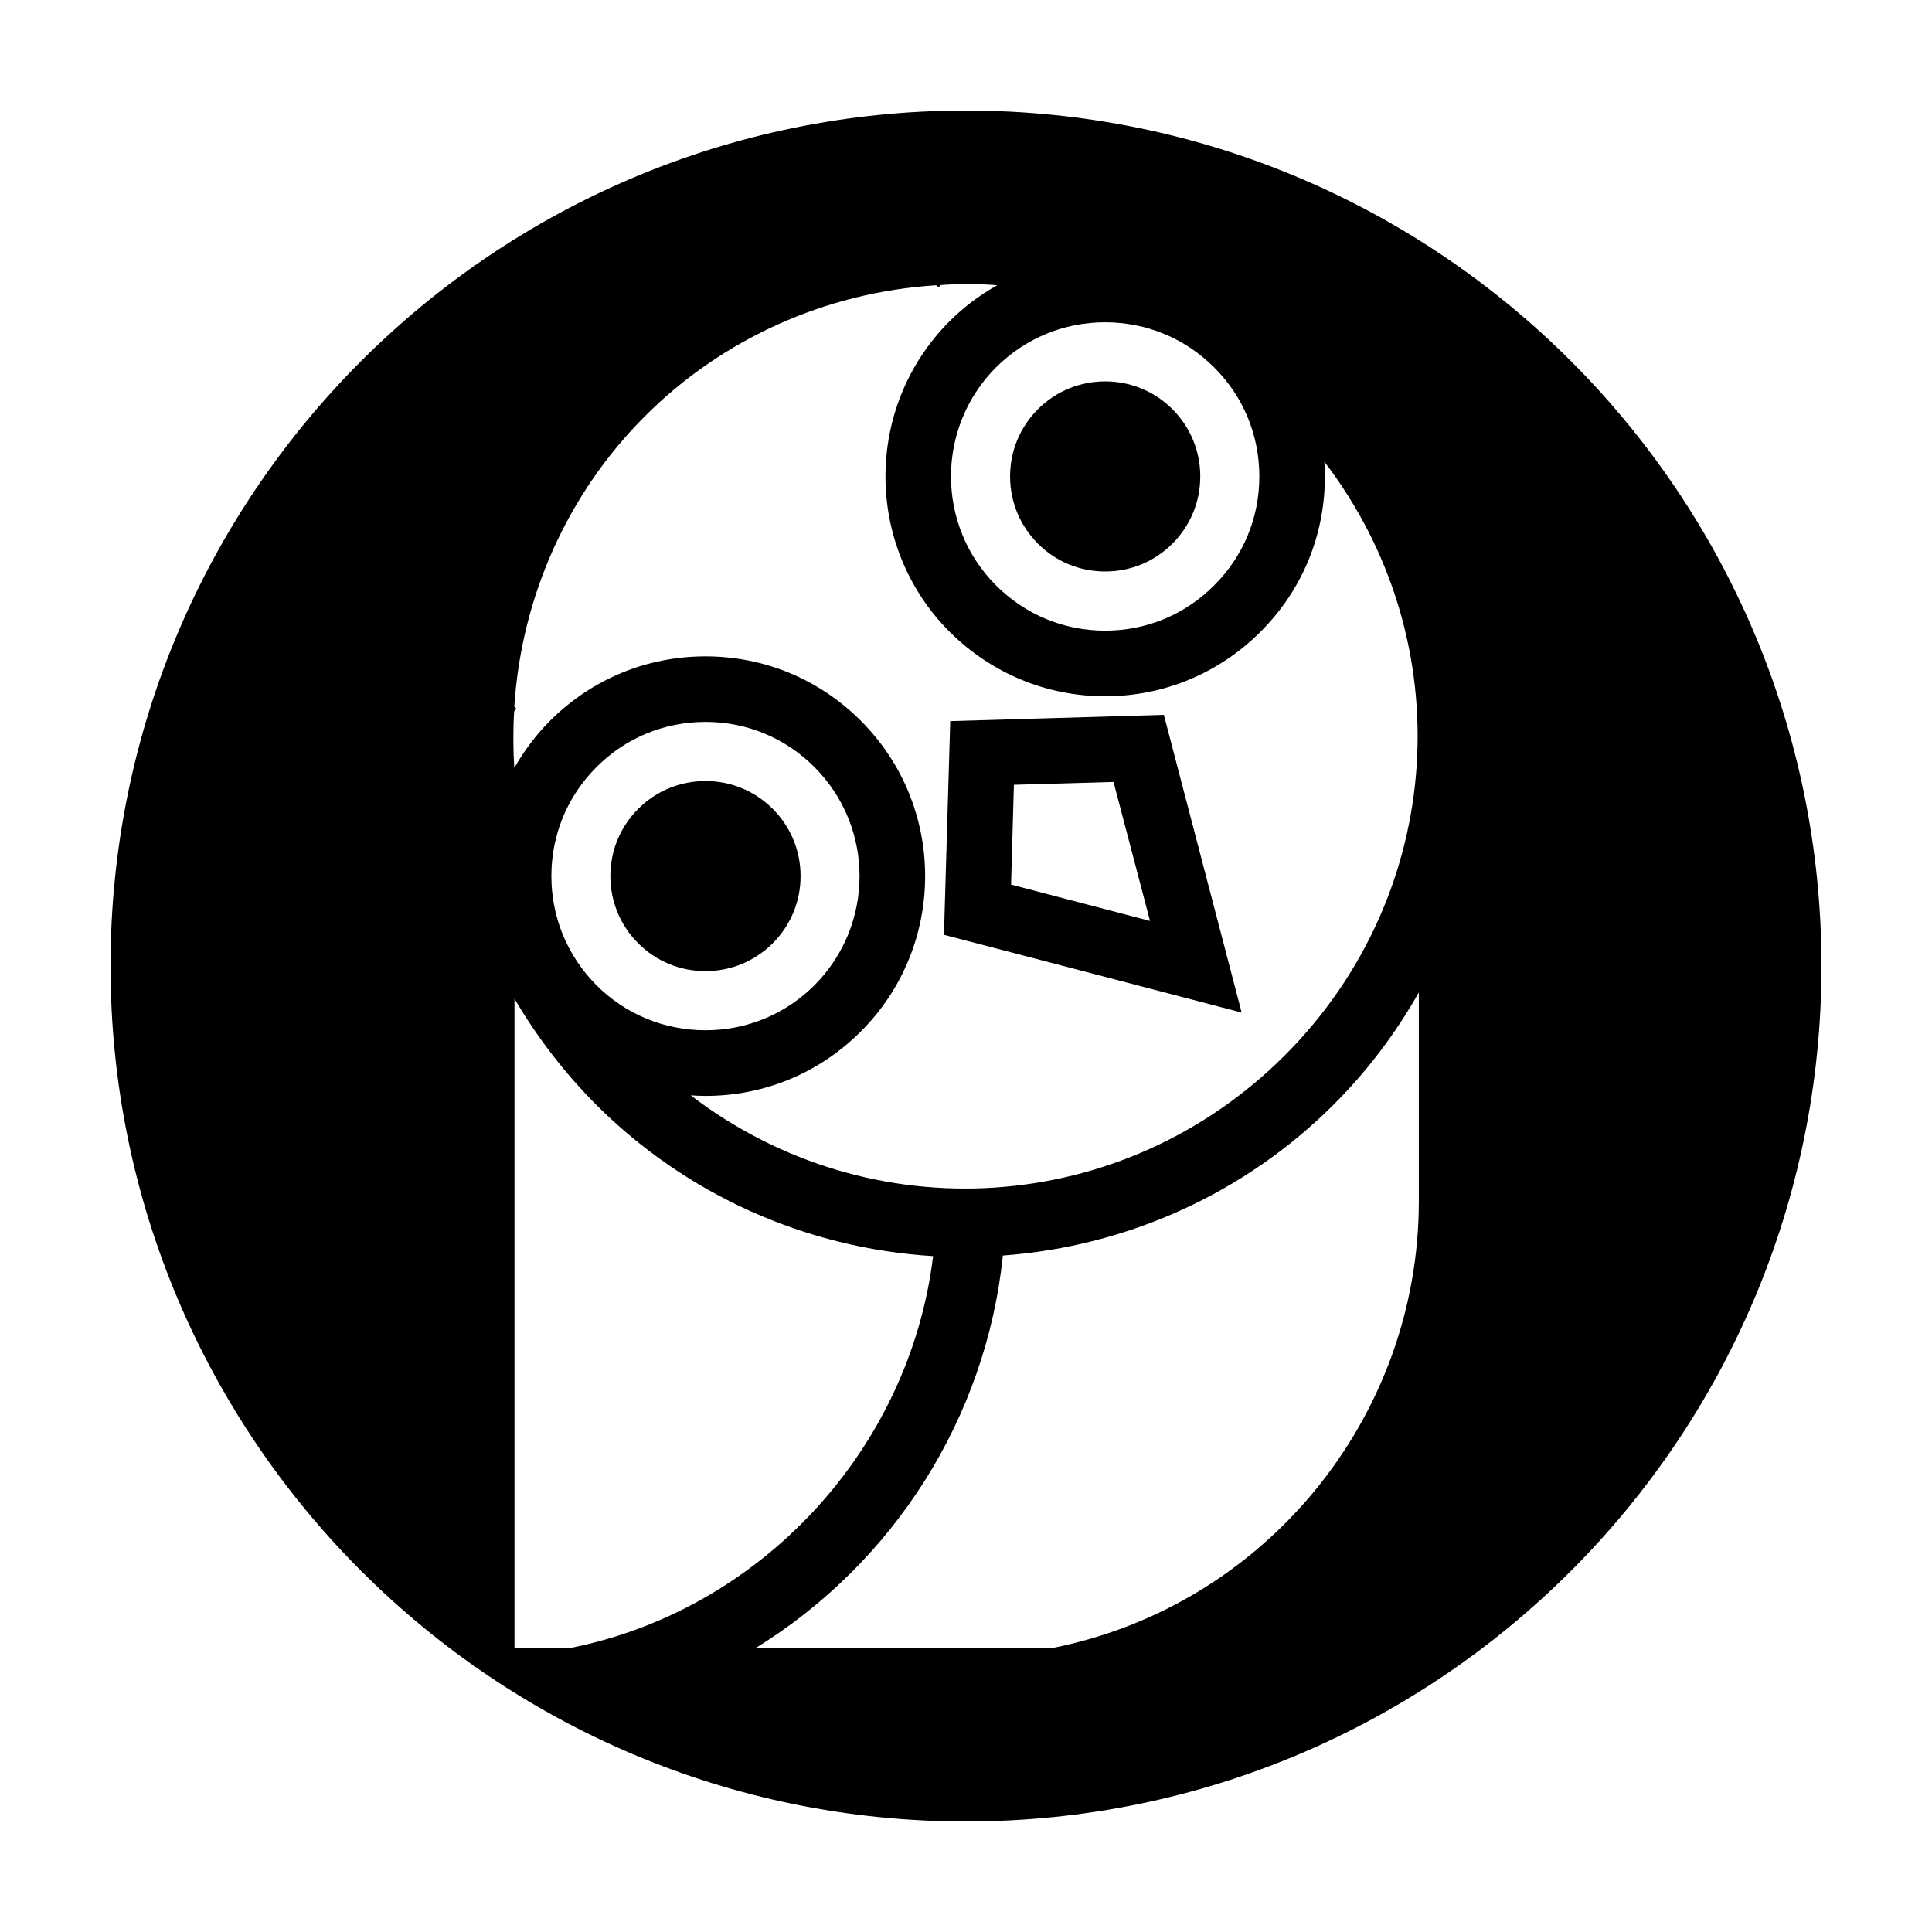 <?xml version="1.0" encoding="UTF-8"?>
<!-- Uploaded to: SVG Repo, www.svgrepo.com, Generator: SVG Repo Mixer Tools -->
<svg fill="#000000" width="800px" height="800px" version="1.1" viewBox="144 144 512 512" xmlns="http://www.w3.org/2000/svg">
 <g>
  <path d="m400 173.29c-125.2 0-226.71 101.52-226.71 226.71 0 125.2 101.52 226.71 226.71 226.71 125.25 0 226.71-101.52 226.71-226.71-0.004-125.2-101.47-226.71-226.71-226.71zm65.746 68.062c7.758 7.707 11.992 17.984 11.992 28.918s-4.231 21.16-11.992 28.867c-7.707 7.758-17.938 11.992-28.867 11.992-10.934 0-21.16-4.231-28.918-11.992-15.922-15.922-15.922-41.816 0-57.785 7.758-7.707 17.984-11.941 28.918-11.941 10.93 0.004 21.16 4.234 28.867 11.941zm-185.5 91.191 0.555-0.805-0.504-0.453c1.863-29.172 14.156-56.527 34.66-77.031s47.914-32.797 77.082-34.66l0.754 0.504 0.555-0.555 1.309-0.102c4.383-0.25 8.715-0.25 13.602 0.152-4.637 2.621-8.867 5.793-12.594 9.523-22.672 22.672-22.672 59.602 0 82.324 11.035 10.984 25.645 17.078 41.211 17.078s30.18-6.098 41.16-17.078c11.035-10.984 17.078-25.594 17.078-41.16 0-1.258-0.051-2.57-0.152-3.93 36.477 47.66 32.293 114.57-10.531 157.39-42.824 42.773-109.73 47.004-157.39 10.531 1.359 0.102 2.621 0.152 3.93 0.152 15.516 0 30.18-6.047 41.16-17.078 22.723-22.672 22.723-59.652 0-82.324-10.984-11.035-25.645-17.078-41.16-17.078-15.566 0-30.18 6.047-41.211 17.078-3.68 3.68-6.852 7.91-9.473 12.496-0.289-4.801-0.34-9.789-0.039-14.977zm21.816 72.547c-7.707-7.758-11.941-17.984-11.941-28.918 0-10.934 4.231-21.16 11.941-28.867 7.707-7.758 17.984-11.992 28.918-11.992 10.883 0 21.16 4.231 28.867 11.992 15.922 15.922 15.922 41.816 0 57.785-7.707 7.707-17.984 11.941-28.867 11.941-10.934 0-21.211-4.231-28.918-11.941zm-21.715 175.68v-172.1c5.996 10.227 13.25 19.648 21.613 28.062 23.879 23.879 55.57 38.09 89.324 40.152-6.246 51.289-45.746 93.961-96.379 103.89zm239.66-118.45c0 57.586-41.012 107.41-97.285 118.45h-78.496c36.777-22.672 61.113-61.211 65.547-104.04 33.102-2.418 64.234-16.574 87.664-40.004 8.867-8.867 16.426-18.844 22.57-29.727z"/>
  <path d="m356.16 376.17c0-6.727-2.625-13.055-7.379-17.82l-0.262-0.25c-4.719-4.594-10.941-7.117-17.562-7.117-6.734 0-13.062 2.621-17.816 7.367-4.762 4.762-7.387 11.09-7.387 17.82s2.625 13.059 7.379 17.82c4.75 4.75 11.082 7.371 17.82 7.371 6.734 0 13.062-2.621 17.824-7.371 4.766-4.766 7.383-11.094 7.383-17.82z"/>
  <path d="m436.88 295.45c6.742 0 13.07-2.621 17.816-7.371 4.762-4.758 7.387-11.082 7.387-17.82 0-6.731-2.625-13.059-7.379-17.82-9.82-9.82-25.816-9.82-35.645 0-4.758 4.766-7.379 11.094-7.379 17.82 0 6.727 2.625 13.055 7.379 17.82 4.75 4.754 11.082 7.371 17.82 7.371z"/>
  <path d="m452.7 334.45-0.25-1.008-56.629 1.664-1.664 56.629 78.898 20.605zm-40.758 43.98 0.754-26.449 26.398-0.754 9.672 36.828z"/>
 </g>
</svg>